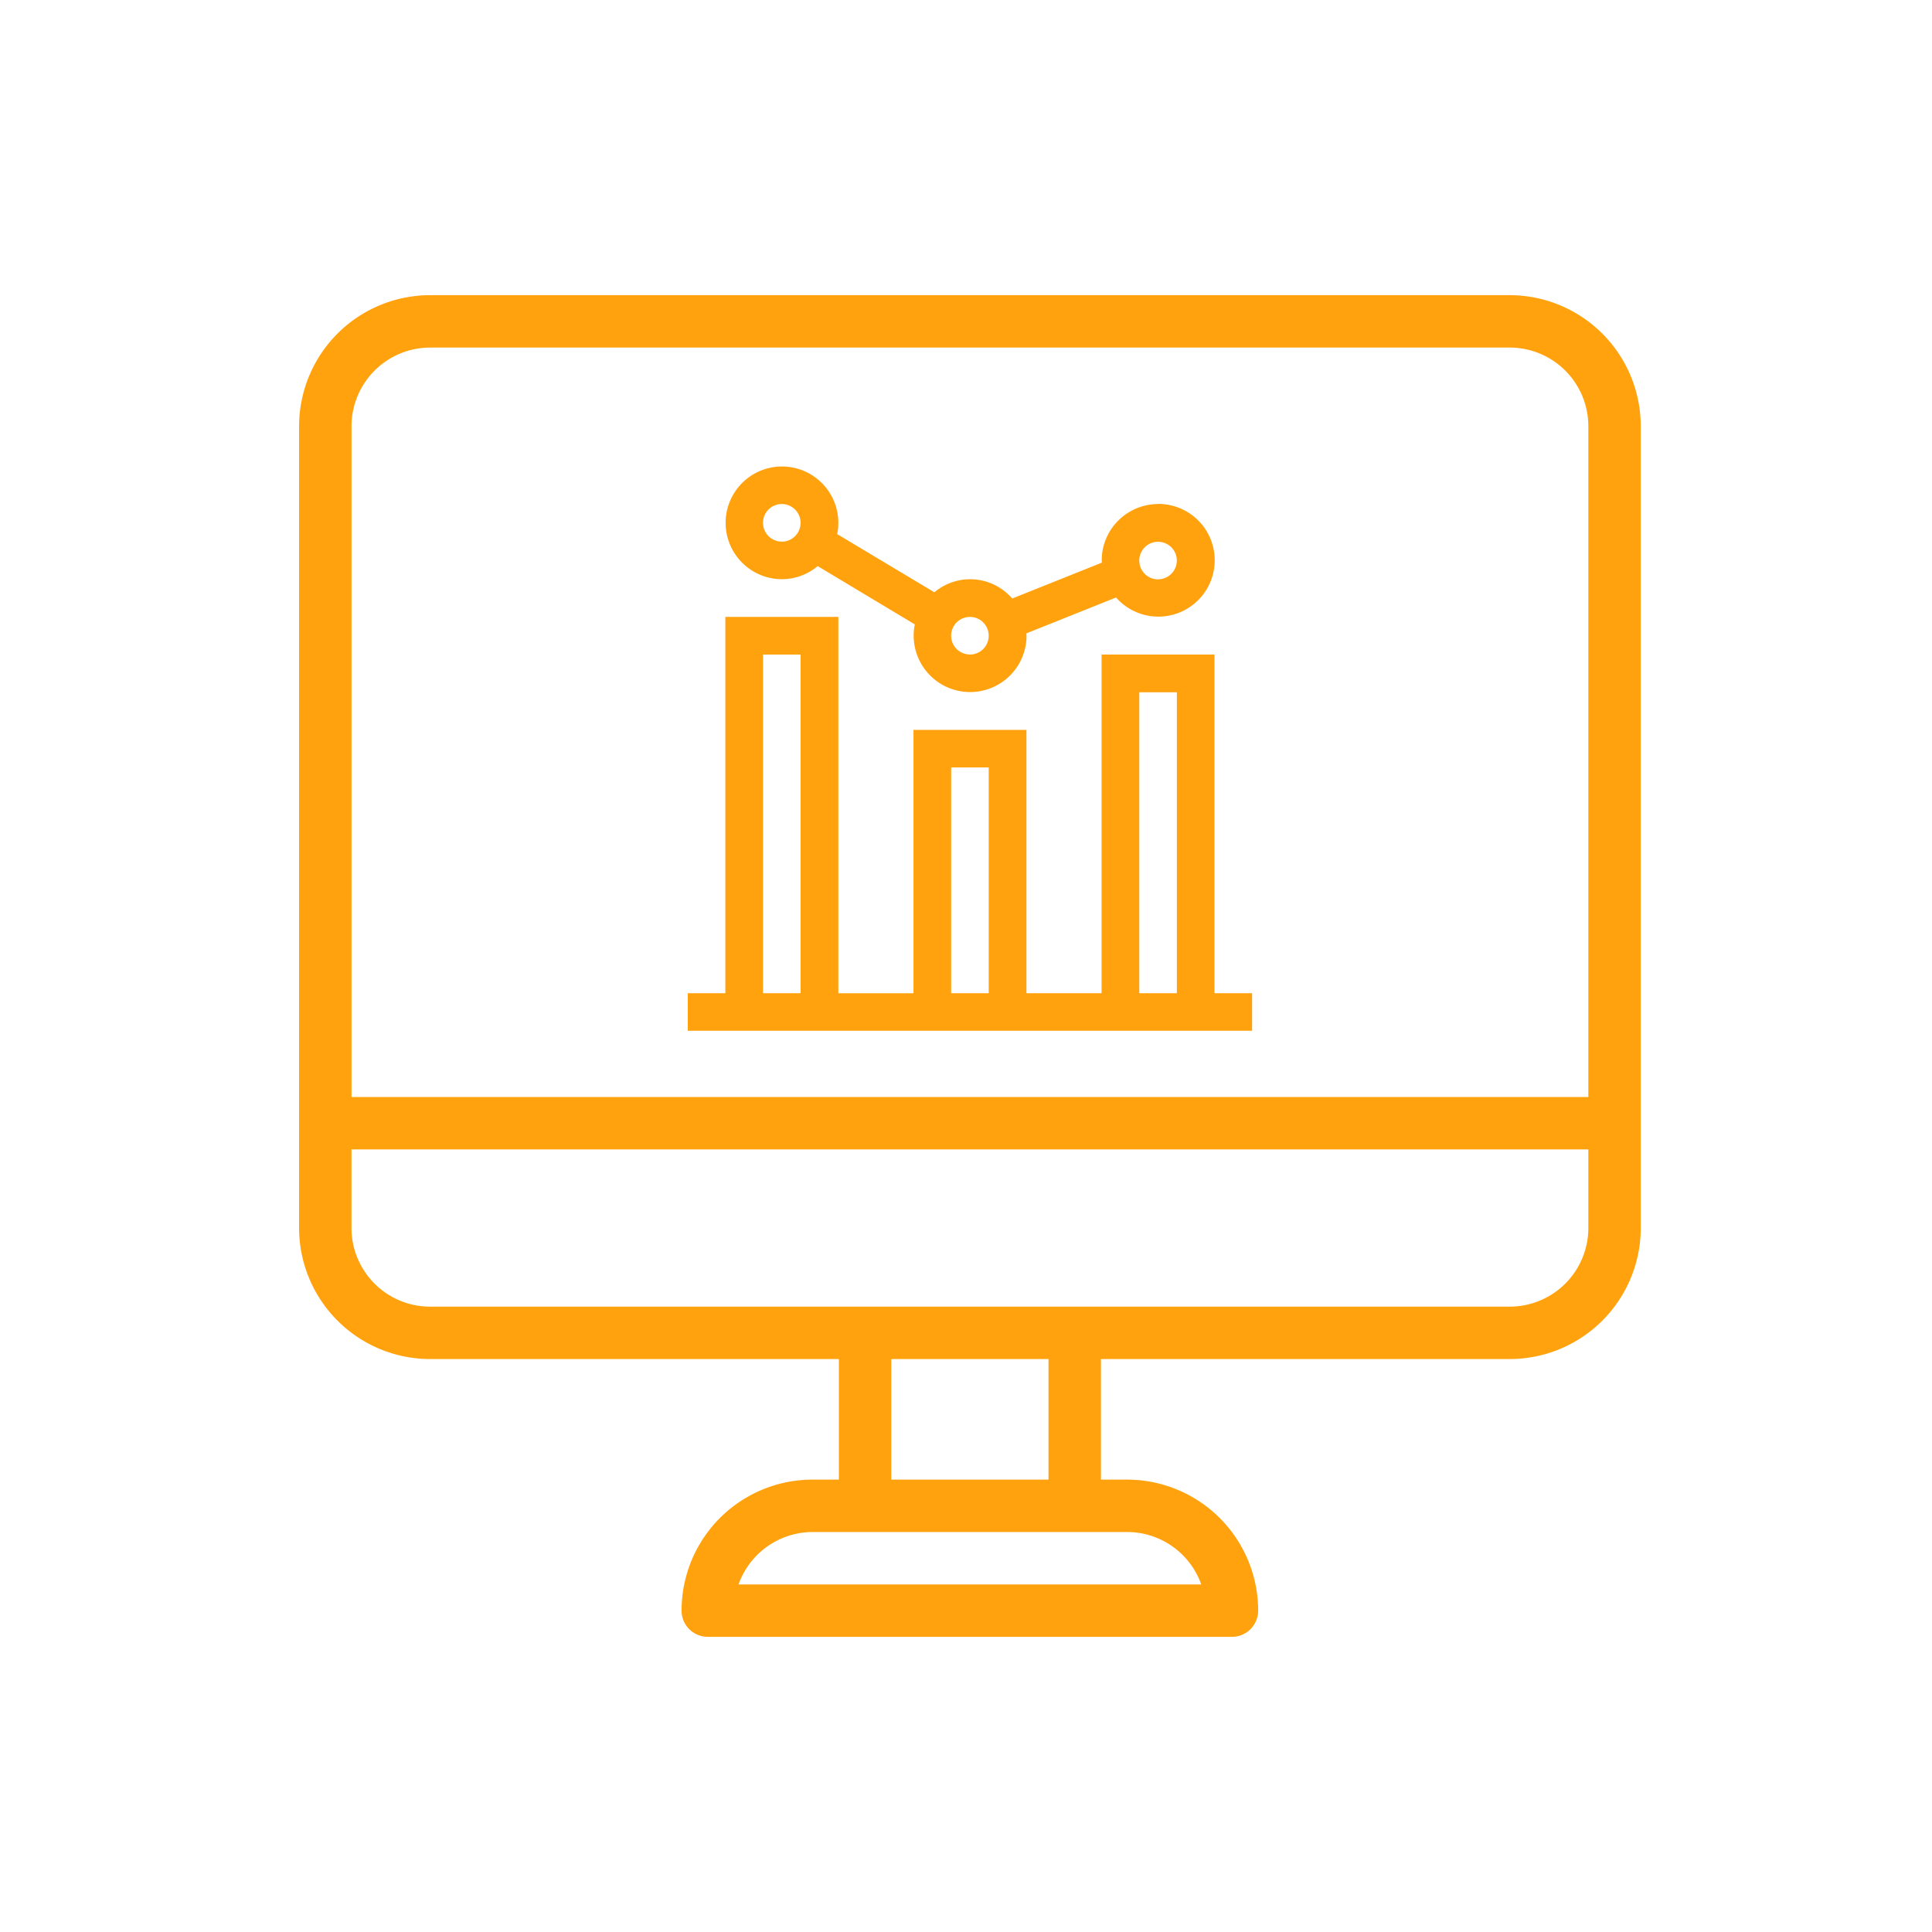 <svg id="Optimized_Efficiency_Efisien" data-name="Optimized Efficiency / Efisien" xmlns="http://www.w3.org/2000/svg" xmlns:xlink="http://www.w3.org/1999/xlink" width="72" height="72" viewBox="0 0 72 72">
  <defs>
    <clipPath id="clip-path">
      <rect id="Rectangle_1" data-name="Rectangle 1" width="72" height="72" fill="none"/>
    </clipPath>
  </defs>
  <g id="Group_7" data-name="Group 7" clip-path="url(#clip-path)">
    <g id="Group_1" data-name="Group 1">
      <path id="Path_1" data-name="Path 1" d="M56.263,11H16.029a4.888,4.888,0,0,0-4.883,4.883V45.766a4.888,4.888,0,0,0,4.883,4.882H31.263v4.493h-.977A4.882,4.882,0,0,0,25.4,60.023.976.976,0,0,0,26.38,61H45.911a.976.976,0,0,0,.977-.977,4.888,4.888,0,0,0-4.883-4.882h-.976V50.648H56.263a4.888,4.888,0,0,0,4.883-4.882V15.883A4.889,4.889,0,0,0,56.263,11ZM42.005,57.094a2.932,2.932,0,0,1,2.762,1.953H27.523a2.935,2.935,0,0,1,2.763-1.953Zm-8.789-1.953V50.648h5.859v4.493Zm25.977-9.375a2.933,2.933,0,0,1-2.93,2.929H16.029a2.933,2.933,0,0,1-2.93-2.929v-2.93H59.193Zm0-4.883H13.1v-25a2.933,2.933,0,0,1,2.93-2.93H56.263a2.933,2.933,0,0,1,2.93,2.93Z" fill="#ffa20e"/>
    </g>
    <g id="Group_6" data-name="Group 6">
      <g id="Group_3" data-name="Group 3">
        <g id="Group_2" data-name="Group 2">
          <path id="Path_2" data-name="Path 2" d="M43.157,18.784a2.106,2.106,0,0,0-2.1,2.1c0,.029.007.055.009.083l-3.344,1.338a2.07,2.07,0,0,0-2.9-.232L31.2,19.905a2.077,2.077,0,0,0,.042-.42,2.1,2.1,0,1,0-2.1,2.1,2.081,2.081,0,0,0,1.33-.488l3.62,2.172a2.068,2.068,0,0,0-.042.419,2.1,2.1,0,0,0,4.206,0c0-.028-.007-.055-.008-.083l3.344-1.338a2.1,2.1,0,1,0,1.572-3.487Zm-14.022,1.4a.7.7,0,1,1,.7-.7A.7.7,0,0,1,29.135,20.186Zm7.011,4.207a.7.7,0,1,1,.7-.7A.7.7,0,0,1,36.146,24.393Zm7.011-2.8a.7.7,0,1,1,.7-.7A.7.7,0,0,1,43.157,21.589Z" fill="#ffa20e"/>
        </g>
      </g>
      <g id="Group_5" data-name="Group 5">
        <g id="Group_4" data-name="Group 4">
          <path id="Path_3" data-name="Path 3" d="M45.26,37.013V24.393H41.053v12.62h-2.8V27.2H34.043v9.816h-2.8V22.991H27.032V37.013h-1.4v1.4H46.662v-1.4Zm-15.424,0h-1.4V24.393h1.4Zm7.011,0h-1.4V28.6h1.4Zm7.011,0h-1.4V25.8h1.4Z" fill="#ffa20e"/>
        </g>
      </g>
    </g>
  </g>
</svg>
